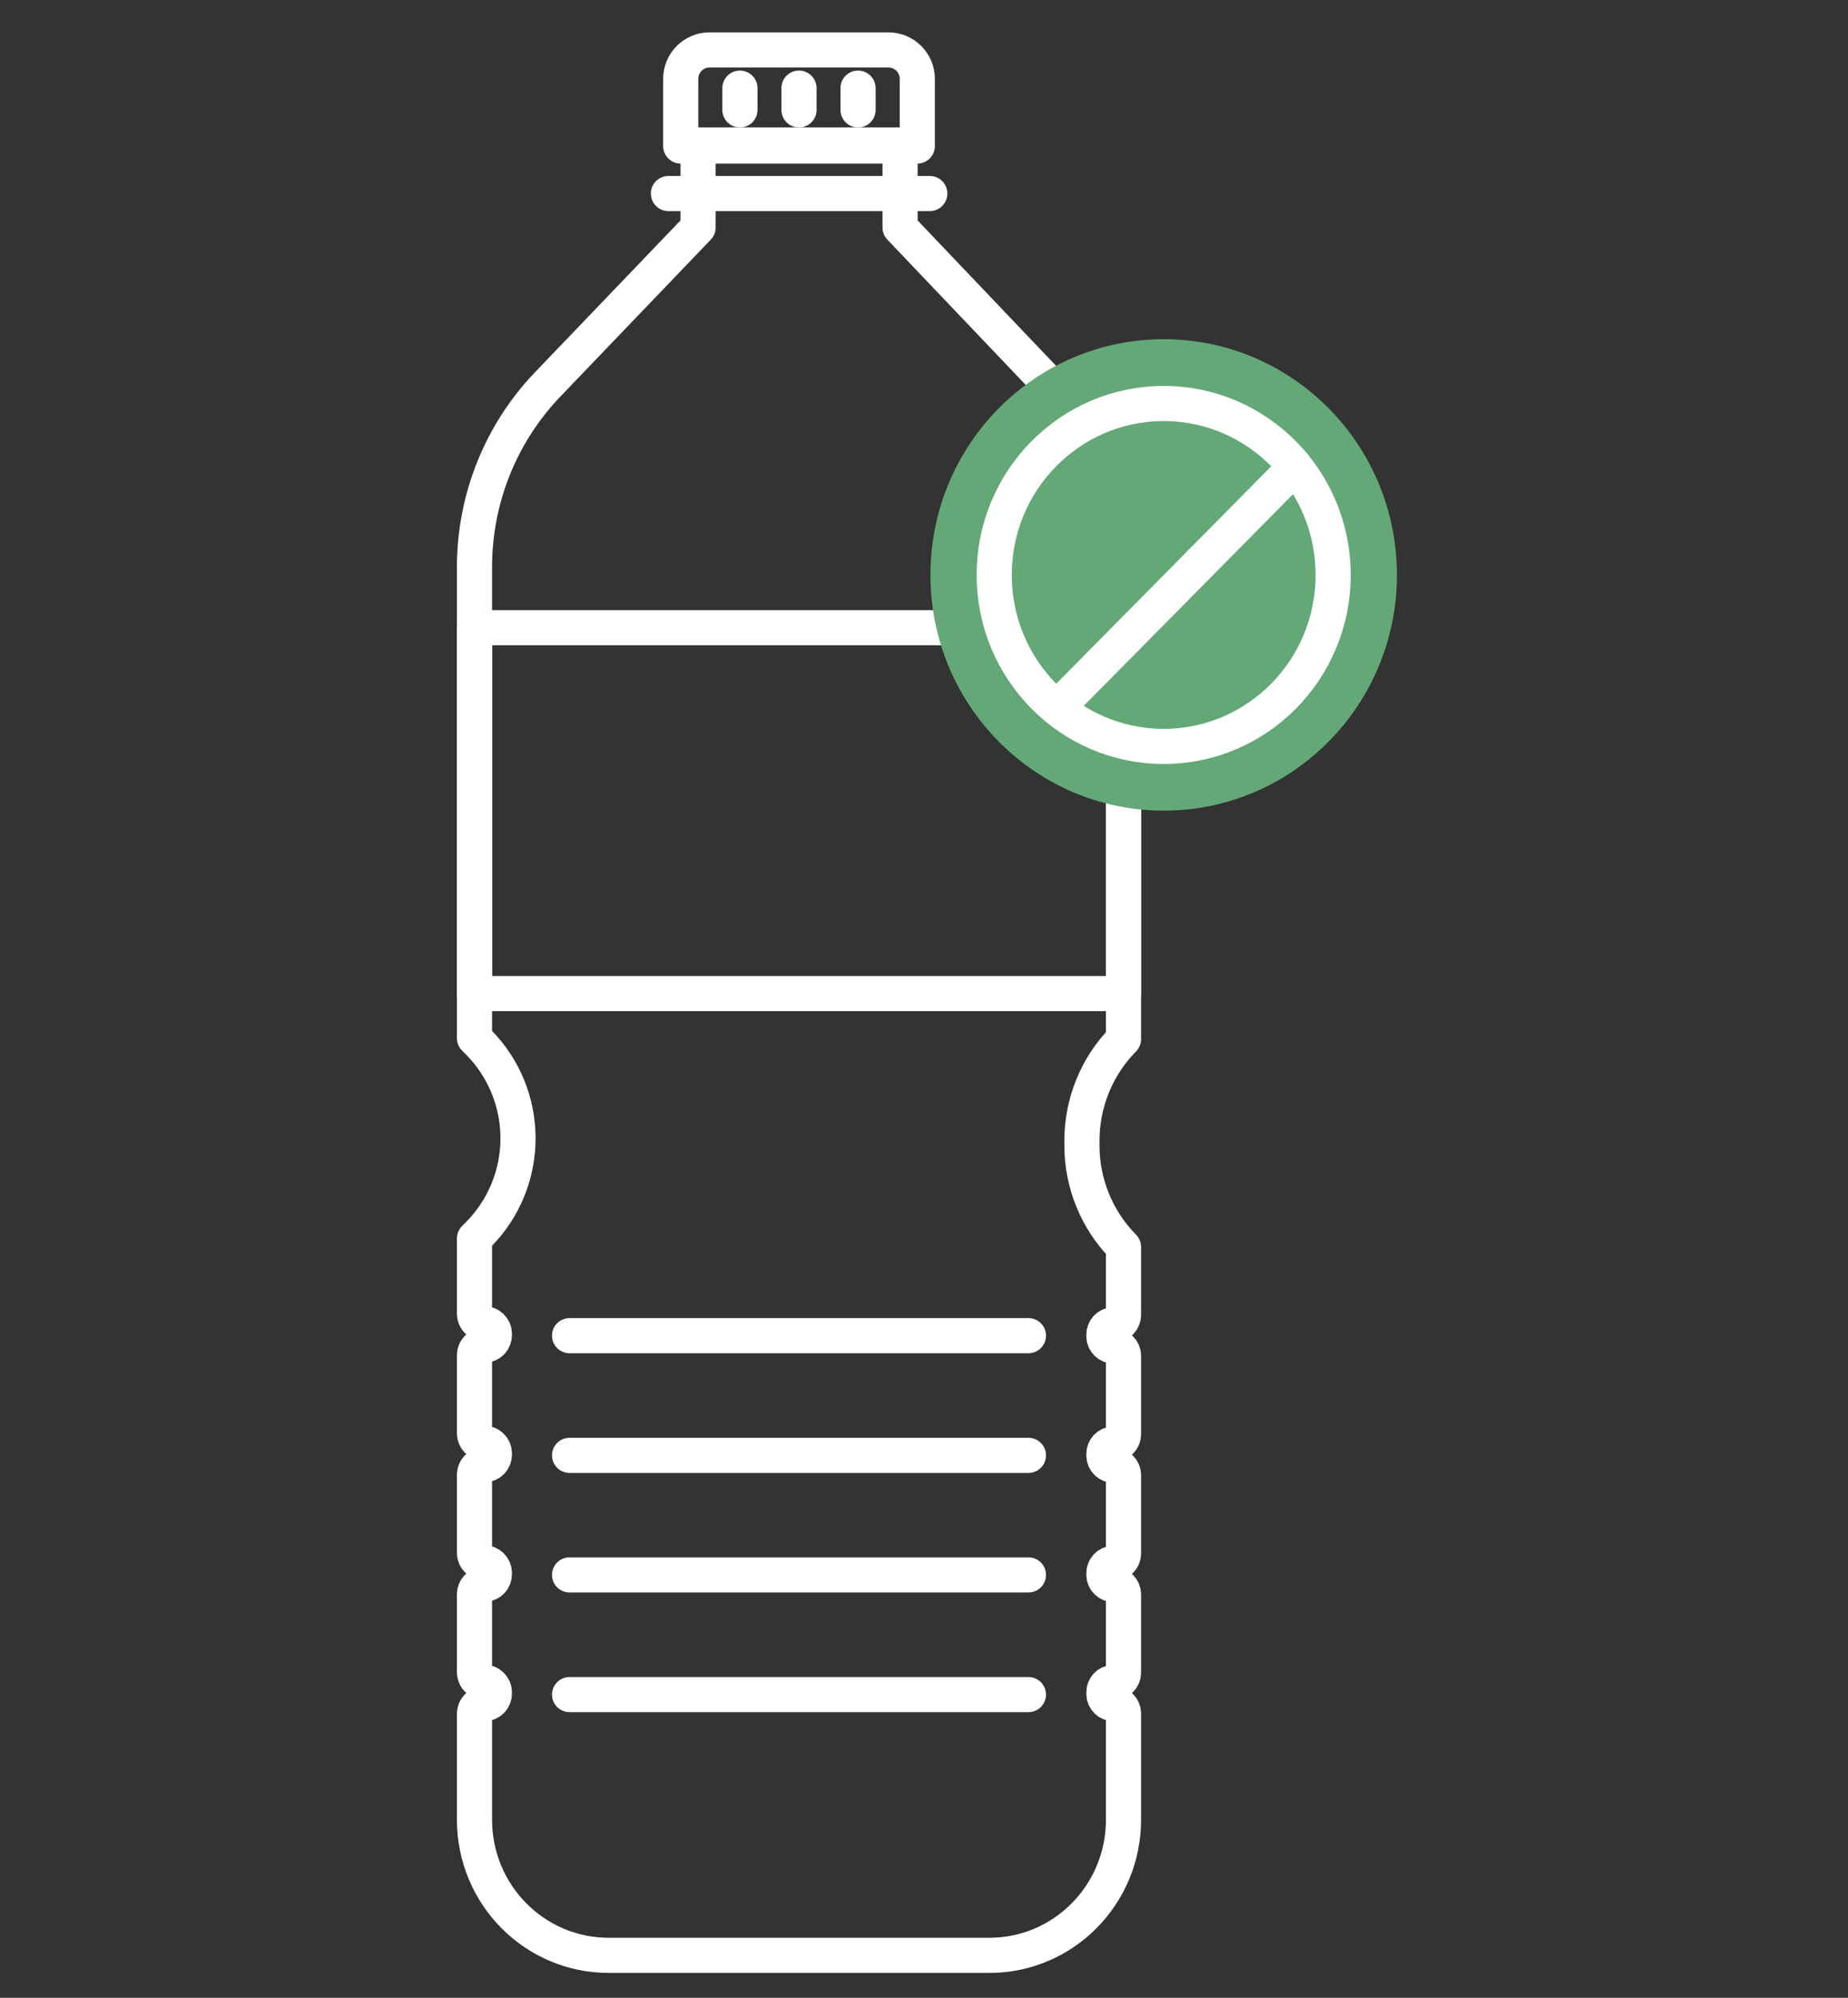 <svg width="74" height="80" viewBox="0 0 74 80" fill="none" xmlns="http://www.w3.org/2000/svg">
<rect x="0" y="0" width="74" height="80" fill="#333333" stroke="none"/>
<path d="M44.989 49.934V52.654C44.989 52.875 44.815 53.05 44.596 53.05C44.377 53.05 44.204 53.226 44.204 53.447V53.504C44.204 53.725 44.377 53.9 44.596 53.9C44.815 53.9 44.989 54.076 44.989 54.297V57.43C44.989 57.651 44.815 57.826 44.596 57.826C44.377 57.826 44.204 58.002 44.204 58.223V58.28C44.204 58.501 44.377 58.676 44.596 58.676C44.815 58.676 44.989 58.852 44.989 59.073V62.206C44.989 62.427 44.815 62.602 44.596 62.602C44.377 62.602 44.204 62.778 44.204 62.999V63.056C44.204 63.276 44.377 63.452 44.596 63.452C44.815 63.452 44.989 63.628 44.989 63.849V66.976C44.989 67.197 44.815 67.373 44.596 67.373C44.377 67.373 44.204 67.548 44.204 67.769V67.826C44.204 68.047 44.377 68.222 44.596 68.222C44.815 68.222 44.989 68.398 44.989 68.619V72.868C44.989 75.871 42.584 78.301 39.618 78.301H24.376C21.405 78.301 19 75.871 19 72.868V68.625C19 68.404 19.179 68.222 19.398 68.222C19.617 68.222 19.796 68.041 19.796 67.82V67.769C19.796 67.548 19.617 67.367 19.398 67.367C19.179 67.367 19 67.186 19 66.965V63.843C19 63.622 19.179 63.441 19.398 63.441C19.617 63.441 19.796 63.26 19.796 63.038V62.987C19.796 62.767 19.617 62.585 19.398 62.585C19.179 62.585 19 62.404 19 62.183V59.056C19 58.835 19.179 58.654 19.398 58.654C19.617 58.654 19.796 58.472 19.796 58.251V58.2C19.796 57.979 19.617 57.798 19.398 57.798C19.179 57.798 19 57.617 19 57.396V54.269C19 54.047 19.179 53.866 19.398 53.866C19.617 53.866 19.796 53.685 19.796 53.464V53.413C19.796 53.192 19.617 53.011 19.398 53.011C19.179 53.011 19 52.83 19 52.608V49.594L19.168 49.425C20.177 48.405 20.743 47.023 20.743 45.583C20.743 44.144 20.177 42.762 19.168 41.742L19 41.572V22.706C19 19.976 20.054 17.347 21.937 15.387L27.953 9.11V5.807H36.042V9.11L42.057 15.427C43.94 17.387 44.989 20.015 44.989 22.746V41.612C43.923 42.688 43.324 44.156 43.324 45.68V45.867C43.324 47.391 43.923 48.858 44.989 49.934Z" stroke="white" stroke-width="1.407" stroke-miterlimit="10" stroke-linecap="round" stroke-linejoin="round"/>
<path d="M22.807 58.279H41.182" stroke="white" stroke-width="1.407" stroke-miterlimit="10" stroke-linecap="round" stroke-linejoin="round"/>
<path d="M22.807 63.066H41.182" stroke="white" stroke-width="1.407" stroke-miterlimit="10" stroke-linecap="round" stroke-linejoin="round"/>
<path d="M22.807 67.859H41.182" stroke="white" stroke-width="1.407" stroke-miterlimit="10" stroke-linecap="round" stroke-linejoin="round"/>
<path d="M22.807 53.486H41.182" stroke="white" stroke-width="1.407" stroke-miterlimit="10" stroke-linecap="round" stroke-linejoin="round"/>
<path d="M44.989 25.137H19V39.787H44.989V25.137Z" stroke="white" stroke-width="1.407" stroke-miterlimit="10" stroke-linecap="round" stroke-linejoin="round"/>
<path d="M36.732 5.847H27.258V3.161C27.258 2.521 27.773 2 28.407 2H35.582C36.216 2 36.732 2.521 36.732 3.161V5.847Z" stroke="white" stroke-width="1.407" stroke-miterlimit="10" stroke-linecap="round" stroke-linejoin="round"/>
<path d="M37.232 7.75H26.766" stroke="white" stroke-width="1.407" stroke-miterlimit="10" stroke-linecap="round" stroke-linejoin="round"/>
<path d="M29.629 4.402V3.529" stroke="white" stroke-width="1.407" stroke-miterlimit="10" stroke-linecap="round" stroke-linejoin="round"/>
<path d="M31.994 4.402V3.529" stroke="white" stroke-width="1.407" stroke-miterlimit="10" stroke-linecap="round" stroke-linejoin="round"/>
<path d="M34.359 4.402V3.529" stroke="white" stroke-width="1.407" stroke-miterlimit="10" stroke-linecap="round" stroke-linejoin="round"/>
<ellipse cx="46.598" cy="23.023" rx="9.34" ry="9.439" fill="#63A876"/>
<path d="M53.384 23.024C53.384 26.823 50.339 29.89 46.598 29.89C42.857 29.89 39.811 26.823 39.811 23.024C39.811 19.225 42.857 16.158 46.598 16.158C50.339 16.158 53.384 19.225 53.384 23.024Z" fill="#63A876" stroke="white" stroke-width="1.407"/>
<line y1="-0.704" x2="13.348" y2="-0.704" transform="matrix(-0.703 0.711 -0.703 -0.711 51.292 18.279)" stroke="white" stroke-width="1.407"/>
</svg>
